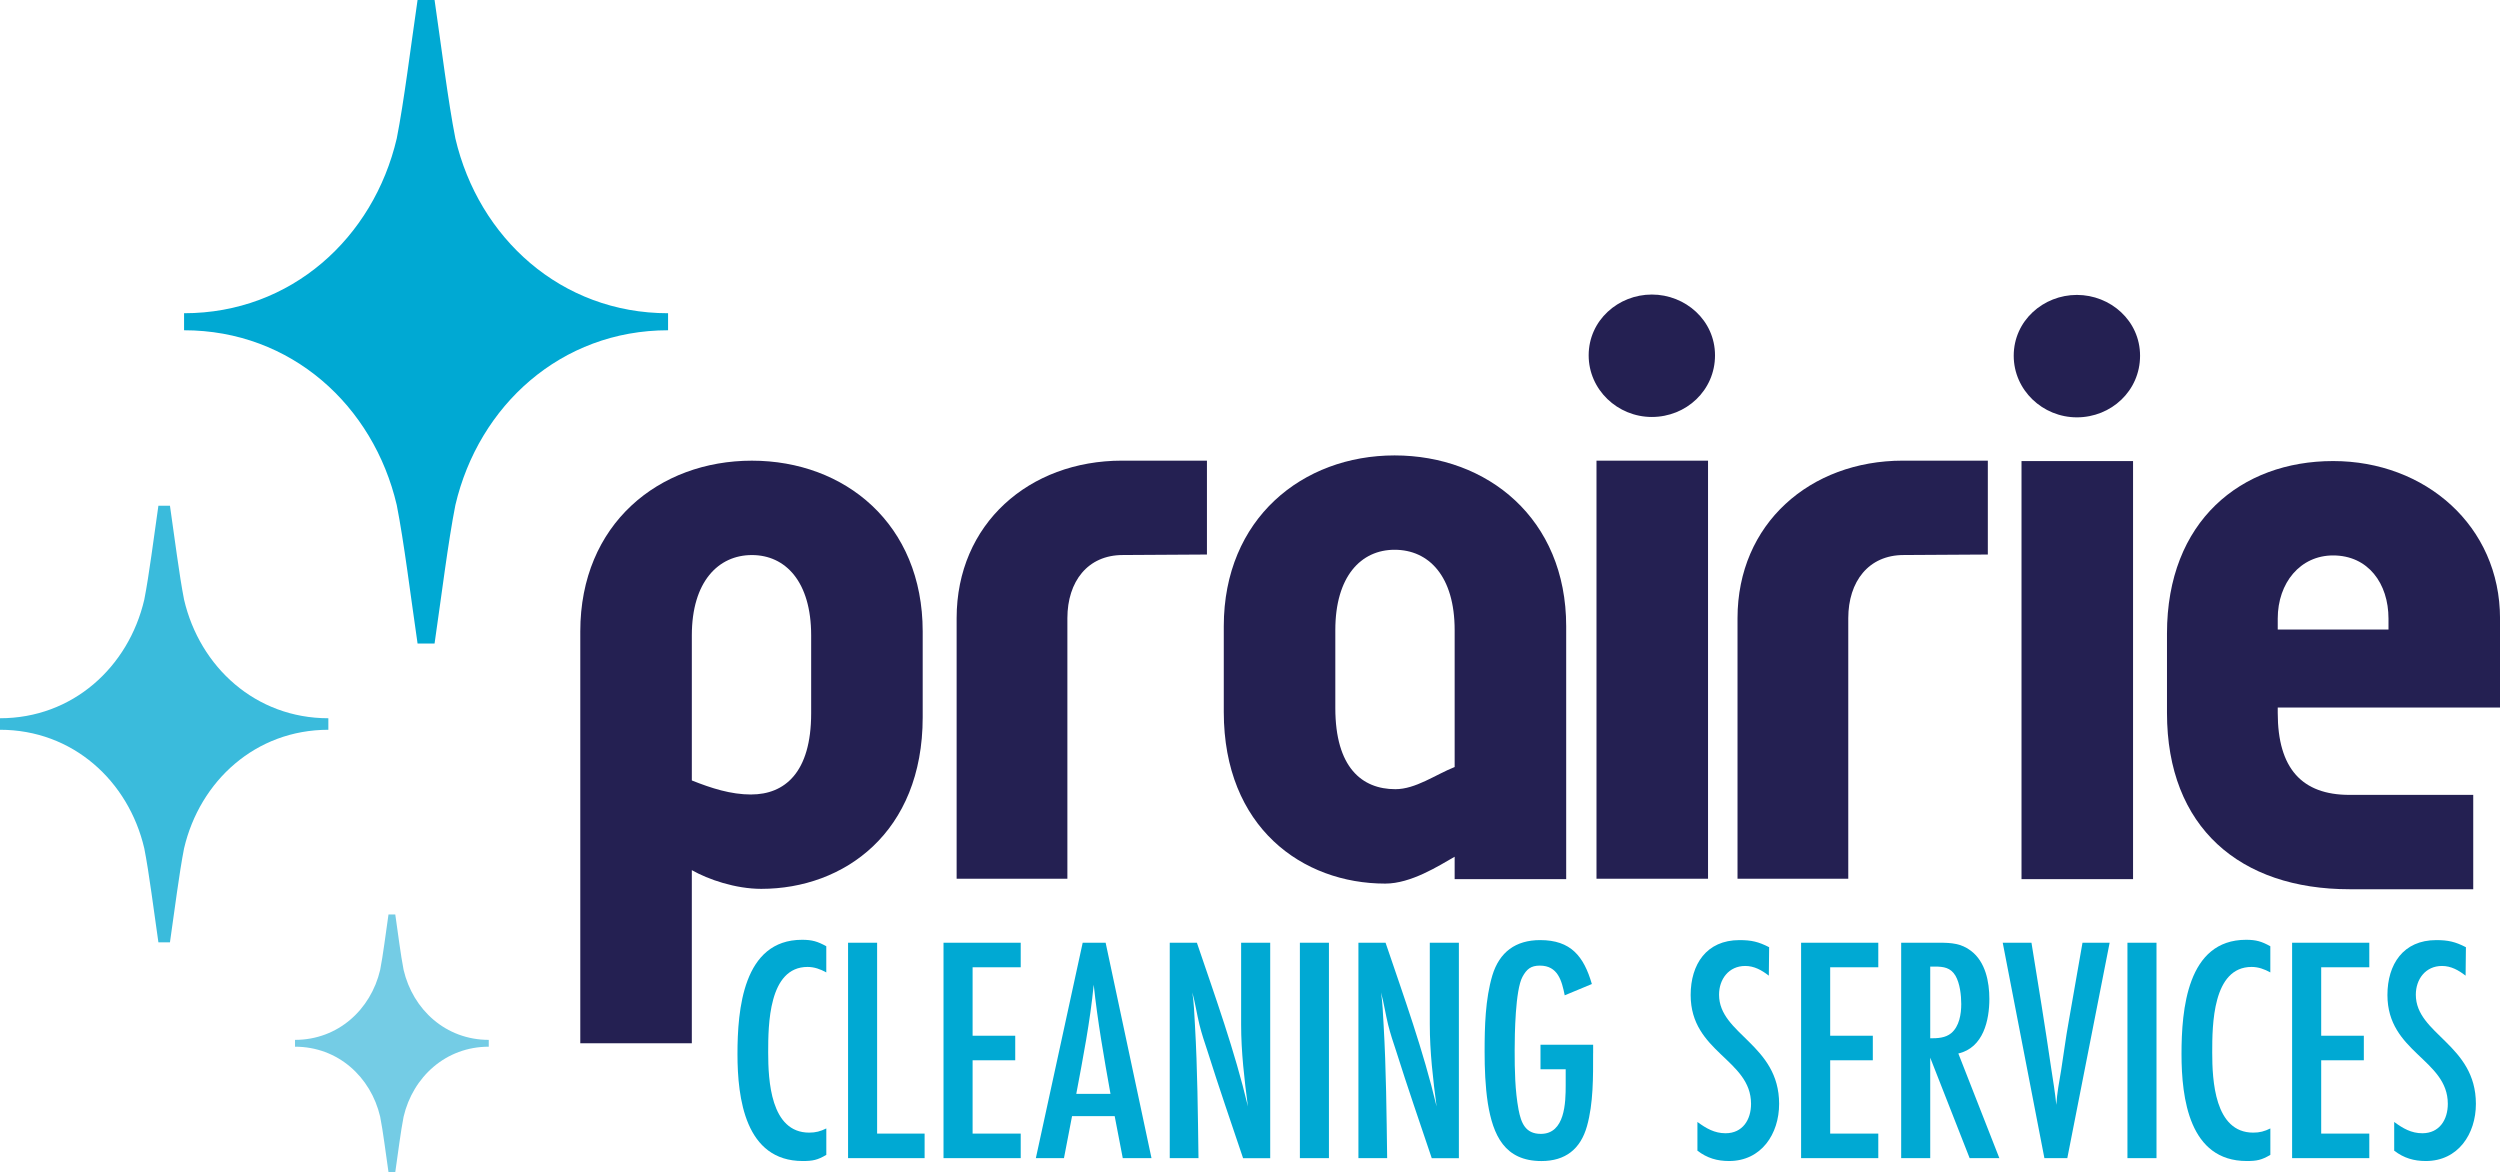 <?xml version="1.0" encoding="UTF-8"?>
<svg id="Layer_1" data-name="Layer 1" xmlns="http://www.w3.org/2000/svg" viewBox="0 0 798.61 374.41">
  <defs>
    <style>
      .cls-1 {
        fill: #74cce5;
      }

      .cls-2 {
        fill: #242052;
      }

      .cls-3 {
        fill: #3abbdc;
      }

      .cls-4 {
        fill: #00a9d3;
      }
    </style>
  </defs>
  <path class="cls-2" d="M750.53,284.06c-34.88,0-58.3-19.68-58.3-56.31v-25.41c0-35.88,23.67-55.06,53.07-55.06s53.32,20.68,53.32,50.33v28.4h-71.01v1.75c0,17.69,7.72,26.16,22.92,26.16h39.53v30.15h-39.53ZM762.99,201.1v-3.49c0-11.21-6.48-20.18-17.69-20.18-10.47,0-17.69,8.72-17.69,20.18v3.49h35.38Z"/>
  <g>
    <path class="cls-4" d="M263.95,368.92c-2.79,1.65-4.33,1.96-7.53,1.96-18.36,0-20.84-20.02-20.84-34.15s1.75-36.52,20.63-36.52c3.2,0,4.95.52,7.74,2.06v8.36c-1.86-1.03-3.82-1.75-5.98-1.75-12.48,0-12.58,18.57-12.58,27.34s.72,25.59,13.1,25.59c2.06,0,3.61-.41,5.47-1.34v8.46Z"/>
    <path class="cls-4" d="M270.91,369.96v-68.81h9.28v60.97h15.17v7.84h-24.45Z"/>
    <path class="cls-4" d="M301.4,369.96v-68.81h24.66v7.84h-15.37v21.87h13.62v7.84h-13.62v23.42h15.37v7.84h-24.66Z"/>
    <path class="cls-4" d="M358.66,369.96l-2.58-13.41h-13.62l-2.58,13.41h-8.98l14.96-68.81h7.33l14.65,68.81h-9.18ZM354.74,349.43c-2.06-11.55-4.13-23.21-5.36-34.87-1.14,11.76-3.41,23.32-5.57,34.87h10.93Z"/>
    <path class="cls-4" d="M397.09,369.96c-3.82-11.35-7.74-22.7-11.35-34.15-.93-2.79-1.86-5.57-2.58-8.46-.83-3.4-1.34-6.91-2.27-10.32.52,3.4.62,6.91.83,10.42.82,14.13.93,28.37,1.13,42.51h-9.18v-68.81h8.67c5.88,17.33,12.07,34.46,16.3,52.31-1.14-8.67-2.17-17.44-2.17-26.2v-26.1h9.29v68.81h-8.67Z"/>
    <path class="cls-4" d="M415.24,369.96v-68.81h9.28v68.81h-9.28Z"/>
    <path class="cls-4" d="M457.36,369.96c-3.82-11.35-7.74-22.7-11.35-34.15-.93-2.79-1.86-5.57-2.58-8.46-.83-3.4-1.34-6.91-2.27-10.32.52,3.4.62,6.91.83,10.42.82,14.13.93,28.37,1.13,42.51h-9.18v-68.81h8.67c5.88,17.33,12.07,34.46,16.3,52.31-1.14-8.67-2.17-17.44-2.17-26.2v-26.1h9.29v68.81h-8.67Z"/>
    <path class="cls-4" d="M508.91,336.43c0,7.53.1,15.99-1.96,23.32-2.06,7.33-6.91,11.14-14.55,11.14-11.76,0-15.47-8.25-17.12-18.47-.83-5.47-1.03-11.04-1.03-16.51,0-7.94.21-16.71,2.48-24.35,2.27-7.43,7.43-11.25,15.27-11.25,9.8,0,13.93,5.16,16.51,14.03l-8.67,3.61c-.93-4.64-2.17-9.49-7.94-9.49-2.89,0-4.23,1.13-5.57,3.61-2.27,4.23-2.48,18.26-2.48,23.52,0,6.29.1,12.69,1.24,18.88.82,4.23,2.16,7.74,7.12,7.74,7.74,0,7.94-10.01,7.94-15.58v-5.06h-8.05v-7.84h16.82v2.68Z"/>
    <path class="cls-4" d="M565.03,311.66c-2.27-1.75-4.64-3.09-7.53-3.09-5.26,0-8.36,4.23-8.36,9.18,0,12.69,19.19,15.89,19.19,34.87,0,9.6-5.67,18.26-15.99,18.26-3.82,0-7.01-.93-10.11-3.3v-9.18c2.79,2.06,5.47,3.61,8.98,3.61,5.47,0,8.15-4.33,8.15-9.39,0-14.24-19.29-16.4-19.29-34.77,0-9.8,5.05-17.54,15.58-17.54,3.82,0,6.09.52,9.49,2.27l-.1,9.08Z"/>
    <path class="cls-4" d="M575.35,369.96v-68.81h24.66v7.84h-15.37v21.87h13.62v7.84h-13.62v23.42h15.37v7.84h-24.66Z"/>
    <path class="cls-4" d="M629.19,369.96l-12.59-32.09v32.09h-9.28v-68.81h12.28c3.71,0,6.91.21,10.01,2.58,4.64,3.51,5.88,9.9,5.88,15.37,0,6.71-1.86,15.58-9.91,17.43l13.1,33.43h-9.49ZM616.6,331.68c2.37,0,4.85-.1,6.71-1.65,2.58-2.17,3.2-6.09,3.2-9.29,0-2.79-.41-6.6-1.86-9.08-1.55-2.58-3.82-2.89-6.5-2.89h-1.55v22.9Z"/>
    <path class="cls-4" d="M660.4,369.96h-7.33l-13.31-68.81h9.18c2.17,13.31,4.33,26.62,6.29,40.03.62,3.92,1.24,7.84,1.65,11.76.21-3.71.93-7.43,1.55-11.14.82-5.06,1.44-10.21,2.37-15.27l4.44-25.38h8.67l-13.52,68.81Z"/>
    <path class="cls-4" d="M679.6,369.96v-68.81h9.28v68.81h-9.28Z"/>
    <path class="cls-4" d="M725.24,368.92c-2.79,1.65-4.33,1.96-7.53,1.96-18.36,0-20.84-20.02-20.84-34.15s1.75-36.52,20.63-36.52c3.2,0,4.95.52,7.74,2.06v8.36c-1.86-1.03-3.82-1.75-5.98-1.75-12.48,0-12.58,18.57-12.58,27.34s.72,25.59,13.1,25.59c2.06,0,3.61-.41,5.47-1.34v8.46Z"/>
    <path class="cls-4" d="M732.2,369.96v-68.81h24.66v7.84h-15.37v21.87h13.62v7.84h-13.62v23.42h15.37v7.84h-24.66Z"/>
    <path class="cls-4" d="M787.61,311.66c-2.27-1.75-4.64-3.09-7.53-3.09-5.26,0-8.36,4.23-8.36,9.18,0,12.69,19.19,15.89,19.19,34.87,0,9.6-5.67,18.26-15.99,18.26-3.82,0-7.01-.93-10.11-3.3v-9.18c2.79,2.06,5.47,3.61,8.98,3.61,5.47,0,8.15-4.33,8.15-9.39,0-14.24-19.29-16.4-19.29-34.77,0-9.8,5.05-17.54,15.58-17.54,3.82,0,6.09.52,9.49,2.27l-.1,9.08Z"/>
  </g>
  <path class="cls-2" d="M464.68,273.68c-5.23,2.99-13.96,8.58-22.18,8.58-26.41,0-51.57-17.94-51.57-54.81v-27.41c0-34.38,25.16-54.56,54.56-54.56,29.65,0,54.82,20.18,54.82,54.56v80.79h-35.63v-7.14ZM464.68,245.03v-43.75c0-17.19-8.22-25.66-19.19-25.66-10.71,0-18.93,8.47-18.93,25.66v24.91c0,18.94,8.47,25.91,19.18,25.91,6.48,0,12.71-4.59,18.94-7.08Z"/>
  <path class="cls-2" d="M221,333.27h-35.63v-131.55c0-34.38,25.16-54.56,54.82-54.56s54.56,20.18,54.56,54.56v27.41c0,36.87-25.16,54.81-51.57,54.81-8.22,0-16.94-2.99-22.18-5.98v55.31ZM239.94,253.79c10.71,0,19.18-6.98,19.18-25.91v-24.91c0-17.19-8.22-25.66-18.93-25.66s-19.19,8.47-19.19,25.66v46.34c6.23,2.49,12.46,4.49,18.94,4.49Z"/>
  <path class="cls-2" d="M358.66,177.3c-11.21,0-17.69,8.47-17.69,20.18v83.22h-35.38v-83.22c0-30.15,23.17-50.33,52.82-50.33h27.14v29.99l-26.89.16Z"/>
  <path class="cls-2" d="M507.49,113.52c0-11.21,9.47-19.43,20.18-19.43s20.18,8.22,20.18,19.43-9.22,19.68-20.18,19.68-20.18-8.72-20.18-19.68ZM509.99,147.15h35.63v133.55h-35.63v-133.55Z"/>
  <path class="cls-2" d="M643.27,113.64c0-11.21,9.47-19.43,20.18-19.43s20.18,8.22,20.18,19.43-9.22,19.68-20.18,19.68-20.18-8.72-20.18-19.68ZM645.76,147.28h35.63v133.55h-35.63v-133.55Z"/>
  <path class="cls-2" d="M608.11,177.3c-11.21,0-17.69,8.47-17.69,20.18v83.22h-35.38v-83.22c0-30.15,23.17-50.33,52.82-50.33h27.14v29.99l-26.89.16Z"/>
  <path class="cls-4" d="M138.82,0c2.2,15.09,4.33,32.48,6.65,44.23,7.44,31.77,33.74,55.83,67.94,55.83v2.72s0,0,0,0h0v2.72c-34.2,0-60.5,24.06-67.94,55.83-2.32,11.74-4.45,29.13-6.65,44.23h-5.43c-2.2-15.09-4.33-32.48-6.65-44.23-7.44-31.77-33.74-55.83-67.94-55.83v-2.72s0,0,0,0h0v-2.72c34.2,0,60.5-24.06,67.94-55.83,2.32-11.74,4.45-29.13,6.65-44.23h5.43Z"/>
  <path class="cls-3" d="M54.29,161.55c1.5,10.24,2.94,22.04,4.51,30.01,5.04,21.56,22.89,37.88,46.09,37.88v1.84s0,0,0,0h0v1.84c-23.2,0-41.05,16.32-46.09,37.88-1.57,7.97-3.02,19.77-4.51,30.01h-3.69c-1.5-10.24-2.94-22.04-4.51-30.01C41.05,249.44,23.21,233.12,0,233.12v-1.84s0,0,0,0h0v-1.84c23.2,0,41.05-16.32,46.09-37.88,1.57-7.97,3.02-19.77,4.51-30.01h3.69Z"/>
  <path class="cls-1" d="M126.27,292.13c.88,6.04,1.73,13,2.66,17.7,2.98,12.72,13.5,22.35,27.2,22.35v1.09s0,0,0,0h0v1.09c-13.69,0-24.22,9.63-27.2,22.35-.93,4.7-1.78,11.66-2.66,17.7h-2.17c-.88-6.04-1.73-13-2.66-17.7-2.98-12.72-13.5-22.35-27.2-22.35v-1.09s0,0,0,0h0v-1.09c13.69,0,24.22-9.63,27.2-22.35.93-4.7,1.78-11.66,2.66-17.7h2.17Z"/>
</svg>